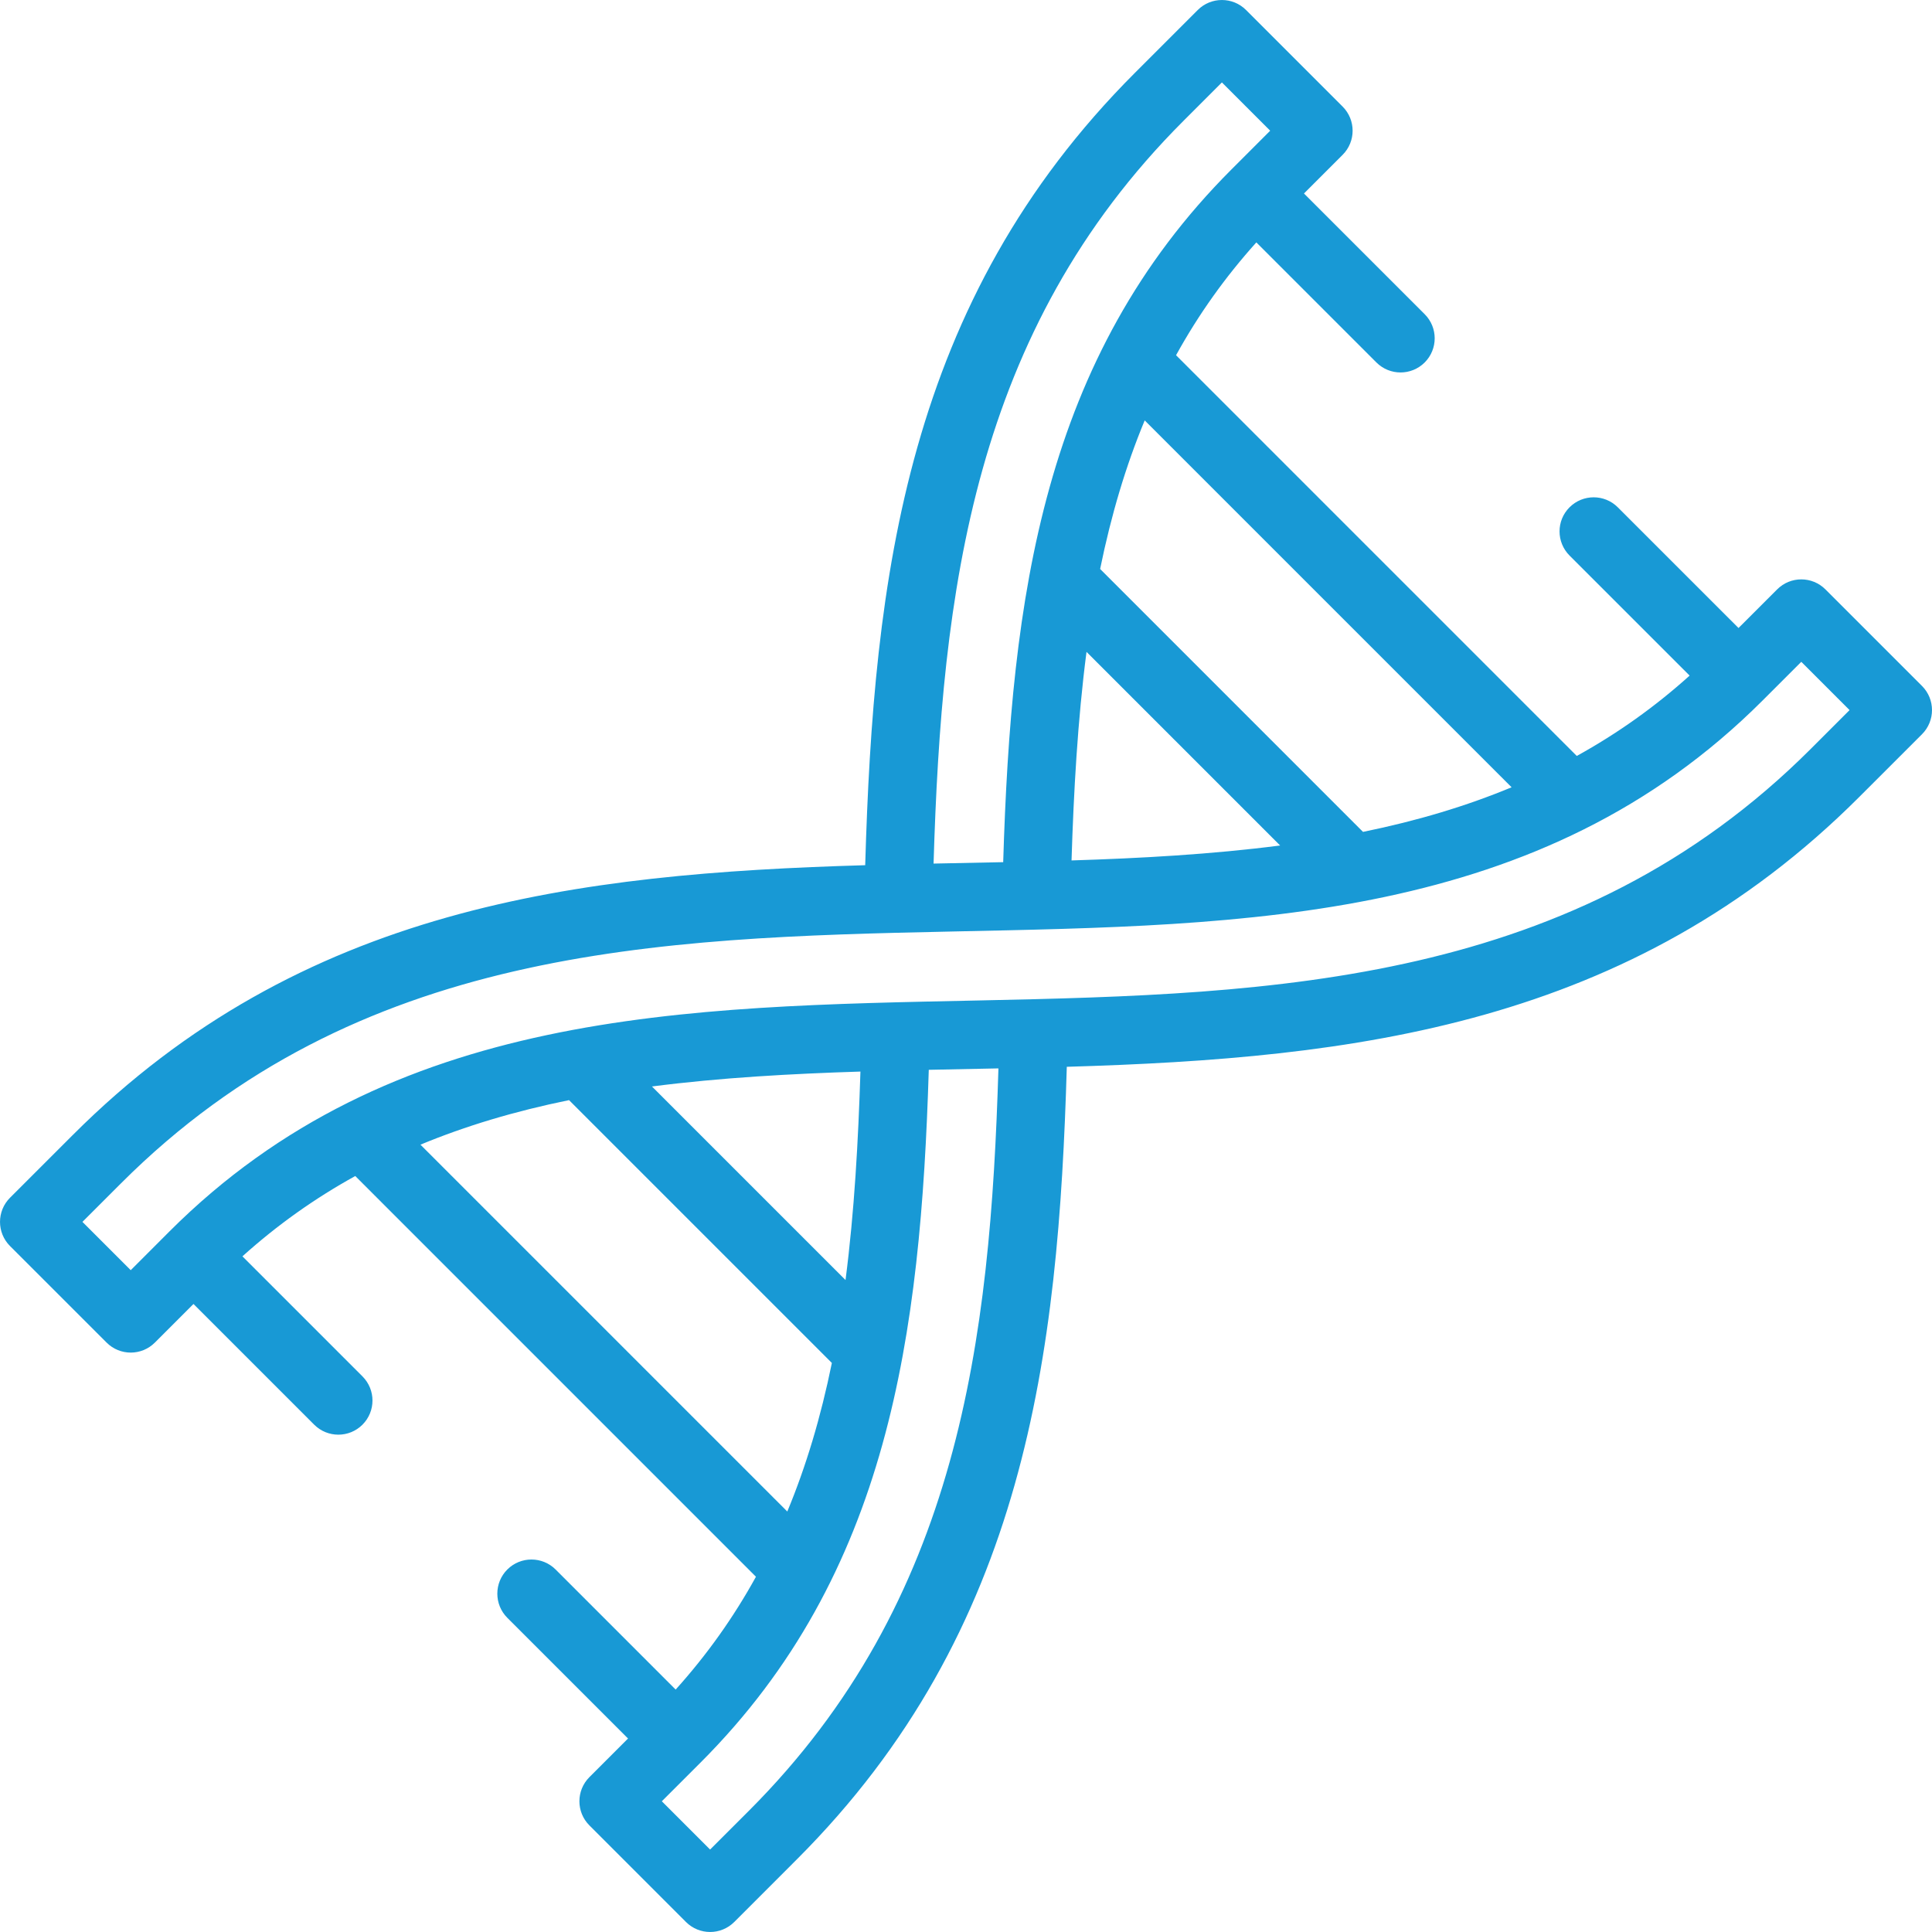 <svg width="75" height="75" viewBox="0 0 75 75" fill="none" xmlns="http://www.w3.org/2000/svg">
<path d="M0.389 46.496C-0.129 47.014 -0.129 47.853 0.389 48.371L4.138 52.119C4.655 52.637 5.494 52.637 6.012 52.119L7.511 50.62L12.197 55.306C12.715 55.823 13.554 55.823 14.071 55.306C14.589 54.788 14.589 53.949 14.071 53.431L9.411 48.771C10.759 47.558 12.205 46.529 13.791 45.653L29.346 61.209C28.472 62.794 27.442 64.241 26.229 65.589L21.569 60.928C21.051 60.411 20.212 60.411 19.694 60.928C19.177 61.446 19.177 62.285 19.694 62.803L24.38 67.489L22.881 68.988C22.363 69.506 22.363 70.345 22.881 70.862L26.629 74.611C27.147 75.129 27.986 75.129 28.504 74.611L30.94 72.174C39.826 63.288 41.087 52.574 41.413 41.413C52.577 41.084 63.292 39.822 72.175 30.939L74.612 28.503C75.129 27.985 75.129 27.146 74.612 26.629L70.863 22.88C70.345 22.362 69.506 22.362 68.989 22.88L67.489 24.379L62.803 19.694C62.286 19.176 61.447 19.176 60.929 19.694C60.411 20.211 60.413 21.049 60.93 21.567L65.591 26.227C64.243 27.44 62.796 28.47 61.21 29.346L45.654 13.79C46.529 12.204 47.559 10.758 48.771 9.41L53.432 14.071C53.95 14.588 54.788 14.588 55.306 14.071C55.824 13.553 55.824 12.714 55.306 12.197L50.62 7.511L52.12 6.011C52.638 5.494 52.638 4.655 52.12 4.137L48.371 0.388C47.854 -0.129 47.015 -0.129 46.497 0.388L44.06 2.825C35.176 11.71 33.914 22.424 33.587 33.587C22.425 33.914 11.71 35.175 2.826 44.06L0.389 46.496ZM33.402 41.598C33.318 44.271 33.168 47.023 32.823 49.691L25.309 42.177C27.977 41.832 30.729 41.683 33.402 41.598ZM22.09 42.707L32.293 52.91C31.862 55.021 31.291 56.926 30.563 58.677L16.322 44.436C18.073 43.709 19.979 43.138 22.09 42.707ZM27.566 71.799L25.692 69.925L27.192 68.426C34.513 61.104 35.74 51.808 36.055 41.53C36.075 41.53 36.678 41.517 38.759 41.475C38.443 52.03 37.236 62.13 29.066 70.3L27.566 71.799ZM41.597 33.402C41.681 30.73 41.832 27.978 42.178 25.306L49.694 32.822C47.027 33.167 44.273 33.318 41.597 33.402ZM52.912 32.294L42.707 22.088C43.138 19.977 43.71 18.07 44.437 16.32L58.68 30.562C56.93 31.29 55.024 31.862 52.912 32.294ZM47.434 3.2L49.308 5.074L47.809 6.574C40.484 13.898 39.257 23.186 38.944 33.469C38.925 33.47 38.352 33.482 36.241 33.524C36.559 22.969 37.766 12.868 45.935 4.699L47.434 3.2ZM4.7 45.934C23.004 27.63 51.193 44.424 68.426 27.191L69.926 25.692L71.8 27.566L70.301 29.065C51.996 47.37 23.812 30.571 6.574 47.808L5.075 49.308L3.2 47.433L4.7 45.934Z" fill="#1899D5"/>
</svg>
